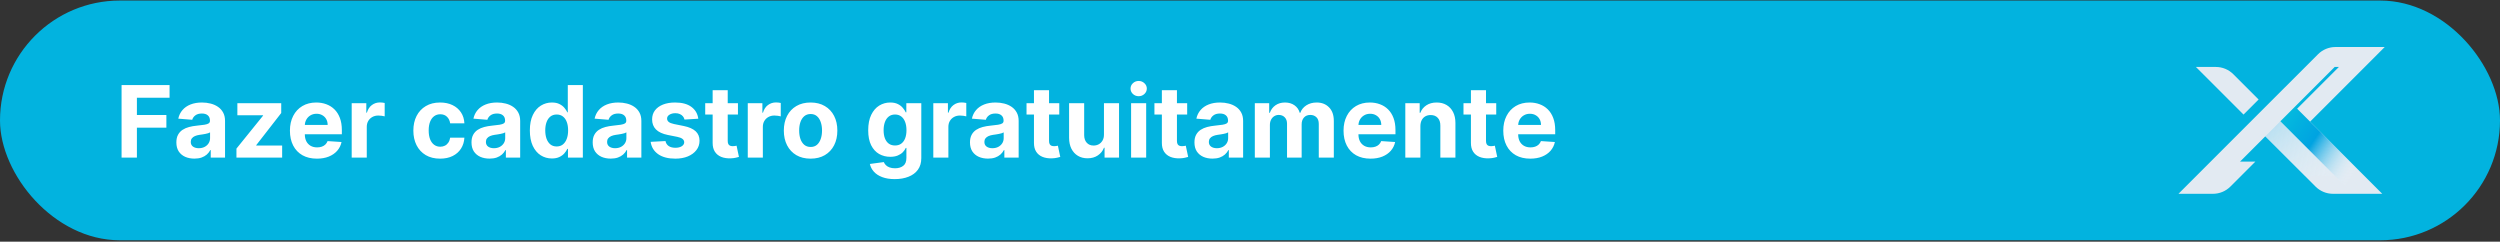 <svg xmlns="http://www.w3.org/2000/svg" width="538" height="52" viewBox="0 0 538 52" fill="none"><rect x="0" y="0" width="538" height="52" fill="#333333" stroke="none"/><rect y="0.118" width="538" height="51.588" rx="25.794" fill="#02B3DF"></rect><path d="M26.162 33.912V18.312H36.491V21.031H29.461V24.749H35.806V27.468H29.461V33.912H26.162ZM41.839 34.133C41.092 34.133 40.427 34.004 39.843 33.745C39.259 33.481 38.797 33.092 38.457 32.579C38.121 32.061 37.954 31.416 37.954 30.644C37.954 29.994 38.073 29.448 38.312 29.007C38.551 28.565 38.876 28.209 39.287 27.94C39.698 27.671 40.166 27.468 40.688 27.331C41.217 27.194 41.77 27.097 42.349 27.041C43.03 26.97 43.578 26.904 43.995 26.843C44.411 26.777 44.713 26.681 44.901 26.554C45.089 26.427 45.183 26.239 45.183 25.99V25.945C45.183 25.462 45.03 25.089 44.726 24.825C44.426 24.561 43.999 24.429 43.446 24.429C42.862 24.429 42.397 24.558 42.052 24.817C41.707 25.071 41.478 25.391 41.367 25.777L38.365 25.533C38.518 24.822 38.817 24.208 39.264 23.69C39.711 23.167 40.287 22.765 40.993 22.486C41.704 22.202 42.527 22.06 43.461 22.06C44.111 22.06 44.733 22.136 45.328 22.288C45.927 22.441 46.457 22.677 46.919 22.997C47.387 23.317 47.755 23.728 48.024 24.231C48.293 24.728 48.428 25.325 48.428 26.021V33.912H45.35V32.29H45.259C45.071 32.655 44.82 32.978 44.505 33.257C44.19 33.531 43.812 33.747 43.37 33.905C42.928 34.057 42.418 34.133 41.839 34.133ZM42.768 31.894C43.245 31.894 43.667 31.8 44.032 31.612C44.398 31.419 44.685 31.16 44.893 30.835C45.102 30.51 45.206 30.142 45.206 29.73V28.489C45.104 28.555 44.964 28.616 44.787 28.672C44.614 28.722 44.419 28.77 44.2 28.816C43.982 28.857 43.763 28.895 43.545 28.93C43.327 28.961 43.129 28.989 42.951 29.014C42.57 29.07 42.237 29.159 41.953 29.281C41.669 29.403 41.448 29.568 41.29 29.776C41.133 29.979 41.054 30.233 41.054 30.538C41.054 30.98 41.214 31.317 41.534 31.551C41.859 31.779 42.27 31.894 42.768 31.894ZM50.884 33.912V31.977L56.613 24.886V24.802H51.082V22.212H60.52V24.322L55.142 31.238V31.322H60.718V33.912H50.884ZM68.197 34.141C66.993 34.141 65.957 33.897 65.089 33.41C64.225 32.917 63.56 32.221 63.093 31.322C62.626 30.418 62.392 29.349 62.392 28.115C62.392 26.912 62.626 25.856 63.093 24.947C63.56 24.038 64.218 23.329 65.066 22.821C65.919 22.314 66.919 22.06 68.067 22.06C68.839 22.06 69.558 22.184 70.223 22.433C70.893 22.677 71.477 23.045 71.975 23.537C72.478 24.03 72.869 24.65 73.148 25.396C73.427 26.137 73.567 27.006 73.567 28.001V28.892H63.687V26.881H70.512C70.512 26.414 70.411 26 70.208 25.64C70.004 25.279 69.723 24.997 69.362 24.794C69.007 24.586 68.593 24.482 68.12 24.482C67.628 24.482 67.191 24.596 66.81 24.825C66.434 25.048 66.14 25.35 65.927 25.731C65.713 26.107 65.604 26.526 65.599 26.988V28.9C65.599 29.479 65.706 29.979 65.919 30.401C66.137 30.822 66.445 31.147 66.841 31.376C67.237 31.604 67.707 31.718 68.25 31.718C68.611 31.718 68.941 31.668 69.24 31.566C69.54 31.465 69.796 31.312 70.01 31.109C70.223 30.906 70.385 30.657 70.497 30.363L73.498 30.561C73.346 31.282 73.034 31.911 72.561 32.45C72.094 32.983 71.49 33.399 70.748 33.699C70.012 33.993 69.162 34.141 68.197 34.141ZM75.684 33.912V22.212H78.83V24.253H78.952C79.166 23.527 79.524 22.979 80.026 22.608C80.529 22.232 81.108 22.044 81.763 22.044C81.926 22.044 82.101 22.055 82.289 22.075C82.477 22.095 82.642 22.123 82.784 22.159V25.038C82.632 24.992 82.421 24.952 82.152 24.916C81.882 24.881 81.636 24.863 81.413 24.863C80.935 24.863 80.509 24.967 80.133 25.175C79.762 25.378 79.468 25.663 79.249 26.028C79.036 26.394 78.929 26.815 78.929 27.293V33.912H75.684ZM94.713 34.141C93.514 34.141 92.483 33.887 91.62 33.379C90.762 32.866 90.102 32.155 89.639 31.246C89.182 30.337 88.954 29.291 88.954 28.108C88.954 26.909 89.185 25.858 89.647 24.954C90.114 24.045 90.777 23.337 91.635 22.829C92.493 22.316 93.514 22.06 94.697 22.06C95.718 22.06 96.612 22.245 97.379 22.616C98.145 22.986 98.752 23.507 99.199 24.177C99.646 24.848 99.892 25.635 99.938 26.539H96.876C96.79 25.955 96.561 25.485 96.19 25.129C95.825 24.769 95.345 24.589 94.751 24.589C94.248 24.589 93.809 24.726 93.433 25C93.062 25.269 92.773 25.663 92.564 26.181C92.356 26.699 92.252 27.326 92.252 28.062C92.252 28.809 92.354 29.443 92.557 29.966C92.765 30.489 93.057 30.888 93.433 31.162C93.809 31.437 94.248 31.574 94.751 31.574C95.121 31.574 95.454 31.497 95.749 31.345C96.048 31.193 96.294 30.972 96.487 30.683C96.685 30.388 96.815 30.035 96.876 29.624H99.938C99.887 30.517 99.644 31.305 99.207 31.985C98.775 32.66 98.178 33.189 97.417 33.569C96.655 33.95 95.754 34.141 94.713 34.141ZM105.352 34.133C104.606 34.133 103.94 34.004 103.356 33.745C102.772 33.481 102.31 33.092 101.97 32.579C101.635 32.061 101.467 31.416 101.467 30.644C101.467 29.994 101.587 29.448 101.825 29.007C102.064 28.565 102.389 28.209 102.8 27.94C103.212 27.671 103.679 27.468 104.202 27.331C104.73 27.194 105.283 27.097 105.862 27.041C106.543 26.97 107.091 26.904 107.508 26.843C107.924 26.777 108.226 26.681 108.414 26.554C108.602 26.427 108.696 26.239 108.696 25.99V25.945C108.696 25.462 108.544 25.089 108.239 24.825C107.939 24.561 107.513 24.429 106.959 24.429C106.375 24.429 105.911 24.558 105.565 24.817C105.22 25.071 104.992 25.391 104.88 25.777L101.879 25.533C102.031 24.822 102.331 24.208 102.777 23.69C103.224 23.167 103.801 22.765 104.507 22.486C105.217 22.202 106.04 22.06 106.975 22.06C107.625 22.06 108.247 22.136 108.841 22.288C109.44 22.441 109.971 22.677 110.433 22.997C110.9 23.317 111.268 23.728 111.537 24.231C111.806 24.728 111.941 25.325 111.941 26.021V33.912H108.864V32.29H108.772C108.584 32.655 108.333 32.978 108.018 33.257C107.703 33.531 107.325 33.747 106.883 33.905C106.441 34.057 105.931 34.133 105.352 34.133ZM106.281 31.894C106.759 31.894 107.18 31.8 107.546 31.612C107.911 31.419 108.198 31.16 108.407 30.835C108.615 30.51 108.719 30.142 108.719 29.73V28.489C108.617 28.555 108.478 28.616 108.3 28.672C108.127 28.722 107.932 28.77 107.713 28.816C107.495 28.857 107.277 28.895 107.058 28.93C106.84 28.961 106.642 28.989 106.464 29.014C106.083 29.07 105.751 29.159 105.466 29.281C105.182 29.403 104.961 29.568 104.804 29.776C104.646 29.979 104.567 30.233 104.567 30.538C104.567 30.98 104.727 31.317 105.047 31.551C105.372 31.779 105.784 31.894 106.281 31.894ZM118.77 34.103C117.881 34.103 117.076 33.874 116.355 33.417C115.639 32.955 115.071 32.277 114.649 31.383C114.233 30.484 114.024 29.383 114.024 28.077C114.024 26.737 114.24 25.622 114.672 24.733C115.104 23.84 115.677 23.172 116.393 22.73C117.114 22.283 117.904 22.06 118.762 22.06C119.417 22.06 119.963 22.171 120.4 22.395C120.842 22.613 121.197 22.887 121.467 23.218C121.741 23.543 121.949 23.862 122.091 24.177H122.19V18.312H125.428V33.912H122.228V32.038H122.091C121.939 32.363 121.723 32.686 121.444 33.006C121.169 33.321 120.811 33.582 120.37 33.79C119.933 33.999 119.4 34.103 118.77 34.103ZM119.798 31.52C120.321 31.52 120.763 31.378 121.124 31.094C121.489 30.804 121.769 30.401 121.962 29.883C122.16 29.365 122.259 28.758 122.259 28.062C122.259 27.366 122.162 26.762 121.969 26.249C121.776 25.736 121.497 25.34 121.131 25.061C120.766 24.782 120.321 24.642 119.798 24.642C119.265 24.642 118.816 24.787 118.45 25.076C118.084 25.366 117.808 25.767 117.62 26.28C117.432 26.793 117.338 27.387 117.338 28.062C117.338 28.743 117.432 29.344 117.62 29.867C117.813 30.385 118.09 30.792 118.45 31.086C118.816 31.376 119.265 31.52 119.798 31.52ZM131.432 34.133C130.685 34.133 130.02 34.004 129.436 33.745C128.852 33.481 128.39 33.092 128.05 32.579C127.715 32.061 127.547 31.416 127.547 30.644C127.547 29.994 127.666 29.448 127.905 29.007C128.144 28.565 128.469 28.209 128.88 27.94C129.291 27.671 129.759 27.468 130.282 27.331C130.81 27.194 131.363 27.097 131.942 27.041C132.623 26.97 133.171 26.904 133.588 26.843C134.004 26.777 134.306 26.681 134.494 26.554C134.682 26.427 134.776 26.239 134.776 25.99V25.945C134.776 25.462 134.624 25.089 134.319 24.825C134.019 24.561 133.593 24.429 133.039 24.429C132.455 24.429 131.991 24.558 131.645 24.817C131.3 25.071 131.071 25.391 130.96 25.777L127.958 25.533C128.111 24.822 128.41 24.208 128.857 23.69C129.304 23.167 129.881 22.765 130.586 22.486C131.297 22.202 132.12 22.06 133.054 22.06C133.704 22.06 134.326 22.136 134.921 22.288C135.52 22.441 136.051 22.677 136.513 22.997C136.98 23.317 137.348 23.728 137.617 24.231C137.886 24.728 138.021 25.325 138.021 26.021V33.912H134.943V32.29H134.852C134.664 32.655 134.413 32.978 134.098 33.257C133.783 33.531 133.405 33.747 132.963 33.905C132.521 34.057 132.011 34.133 131.432 34.133ZM132.361 31.894C132.839 31.894 133.26 31.8 133.626 31.612C133.991 31.419 134.278 31.16 134.486 30.835C134.695 30.51 134.799 30.142 134.799 29.73V28.489C134.697 28.555 134.558 28.616 134.38 28.672C134.207 28.722 134.012 28.77 133.793 28.816C133.575 28.857 133.357 28.895 133.138 28.93C132.92 28.961 132.722 28.989 132.544 29.014C132.163 29.07 131.831 29.159 131.546 29.281C131.262 29.403 131.041 29.568 130.883 29.776C130.726 29.979 130.647 30.233 130.647 30.538C130.647 30.98 130.807 31.317 131.127 31.551C131.452 31.779 131.864 31.894 132.361 31.894ZM150.273 25.548L147.303 25.731C147.252 25.477 147.143 25.249 146.975 25.046C146.807 24.837 146.587 24.672 146.312 24.55C146.043 24.424 145.721 24.36 145.345 24.36C144.842 24.36 144.418 24.467 144.073 24.68C143.728 24.888 143.555 25.168 143.555 25.518C143.555 25.797 143.667 26.033 143.89 26.226C144.113 26.419 144.497 26.574 145.04 26.691L147.158 27.118C148.295 27.351 149.143 27.727 149.702 28.245C150.261 28.763 150.54 29.443 150.54 30.286C150.54 31.053 150.314 31.726 149.862 32.305C149.415 32.884 148.801 33.336 148.019 33.661C147.242 33.981 146.345 34.141 145.33 34.141C143.781 34.141 142.547 33.818 141.628 33.173C140.714 32.523 140.178 31.64 140.02 30.523L143.212 30.355C143.309 30.827 143.542 31.188 143.913 31.437C144.284 31.68 144.758 31.802 145.337 31.802C145.906 31.802 146.363 31.693 146.708 31.475C147.059 31.251 147.237 30.964 147.242 30.614C147.237 30.319 147.112 30.078 146.868 29.89C146.625 29.697 146.249 29.55 145.741 29.448L143.715 29.045C142.572 28.816 141.722 28.42 141.163 27.857C140.61 27.293 140.333 26.574 140.333 25.701C140.333 24.949 140.536 24.302 140.942 23.758C141.353 23.215 141.93 22.796 142.671 22.502C143.418 22.207 144.291 22.06 145.292 22.06C146.769 22.06 147.932 22.372 148.78 22.997C149.634 23.621 150.131 24.472 150.273 25.548ZM158.807 22.212V24.65H151.761V22.212H158.807ZM153.36 19.409H156.605V30.317C156.605 30.616 156.651 30.85 156.742 31.018C156.834 31.18 156.961 31.294 157.123 31.36C157.291 31.426 157.484 31.459 157.702 31.459C157.855 31.459 158.007 31.447 158.159 31.421C158.312 31.391 158.428 31.368 158.51 31.353L159.02 33.767C158.857 33.818 158.629 33.877 158.334 33.943C158.04 34.014 157.682 34.057 157.26 34.072C156.478 34.103 155.793 33.999 155.204 33.76C154.62 33.521 154.165 33.151 153.84 32.648C153.515 32.145 153.355 31.51 153.36 30.743V19.409ZM160.92 33.912V22.212H164.066V24.253H164.188C164.402 23.527 164.76 22.979 165.262 22.608C165.765 22.232 166.344 22.044 166.999 22.044C167.162 22.044 167.337 22.055 167.525 22.075C167.713 22.095 167.878 22.123 168.02 22.159V25.038C167.868 24.992 167.657 24.952 167.388 24.916C167.118 24.881 166.872 24.863 166.649 24.863C166.171 24.863 165.745 24.967 165.369 25.175C164.998 25.378 164.704 25.663 164.485 26.028C164.272 26.394 164.165 26.815 164.165 27.293V33.912H160.92ZM174.439 34.141C173.256 34.141 172.233 33.889 171.37 33.387C170.511 32.879 169.849 32.173 169.381 31.269C168.914 30.36 168.681 29.306 168.681 28.108C168.681 26.899 168.914 25.843 169.381 24.939C169.849 24.03 170.511 23.324 171.37 22.821C172.233 22.314 173.256 22.06 174.439 22.06C175.623 22.06 176.643 22.314 177.502 22.821C178.365 23.324 179.03 24.03 179.497 24.939C179.964 25.843 180.198 26.899 180.198 28.108C180.198 29.306 179.964 30.36 179.497 31.269C179.03 32.173 178.365 32.879 177.502 33.387C176.643 33.889 175.623 34.141 174.439 34.141ZM174.455 31.627C174.993 31.627 175.442 31.475 175.803 31.17C176.163 30.86 176.435 30.439 176.618 29.905C176.806 29.372 176.9 28.765 176.9 28.085C176.9 27.404 176.806 26.798 176.618 26.264C176.435 25.731 176.163 25.31 175.803 25C175.442 24.69 174.993 24.535 174.455 24.535C173.911 24.535 173.454 24.69 173.083 25C172.718 25.31 172.441 25.731 172.253 26.264C172.07 26.798 171.979 27.404 171.979 28.085C171.979 28.765 172.07 29.372 172.253 29.905C172.441 30.439 172.718 30.86 173.083 31.17C173.454 31.475 173.911 31.627 174.455 31.627ZM192.544 38.544C191.493 38.544 190.591 38.399 189.84 38.109C189.093 37.825 188.499 37.437 188.057 36.944C187.615 36.451 187.329 35.898 187.196 35.283L190.198 34.88C190.289 35.113 190.434 35.332 190.632 35.535C190.83 35.738 191.091 35.9 191.416 36.022C191.747 36.149 192.148 36.213 192.62 36.213C193.326 36.213 193.907 36.04 194.364 35.695C194.827 35.354 195.058 34.783 195.058 33.981V31.84H194.92C194.778 32.165 194.565 32.473 194.281 32.762C193.996 33.051 193.631 33.288 193.184 33.47C192.737 33.653 192.204 33.745 191.584 33.745C190.706 33.745 189.906 33.541 189.185 33.135C188.469 32.724 187.897 32.097 187.471 31.254C187.049 30.406 186.838 29.334 186.838 28.039C186.838 26.714 187.054 25.607 187.486 24.718C187.918 23.829 188.491 23.164 189.207 22.722C189.929 22.281 190.718 22.06 191.576 22.06C192.232 22.06 192.78 22.171 193.222 22.395C193.664 22.613 194.019 22.887 194.288 23.218C194.562 23.543 194.773 23.862 194.92 24.177H195.042V22.212H198.264V34.026C198.264 35.022 198.021 35.855 197.533 36.525C197.046 37.195 196.37 37.698 195.507 38.033C194.649 38.373 193.661 38.544 192.544 38.544ZM192.612 31.307C193.135 31.307 193.577 31.178 193.938 30.919C194.303 30.655 194.583 30.279 194.776 29.791C194.974 29.299 195.073 28.71 195.073 28.024C195.073 27.338 194.976 26.744 194.783 26.242C194.59 25.734 194.311 25.34 193.945 25.061C193.58 24.782 193.135 24.642 192.612 24.642C192.079 24.642 191.63 24.787 191.264 25.076C190.899 25.36 190.622 25.757 190.434 26.264C190.246 26.772 190.152 27.359 190.152 28.024C190.152 28.699 190.246 29.283 190.434 29.776C190.627 30.264 190.904 30.642 191.264 30.911C191.63 31.175 192.079 31.307 192.612 31.307ZM200.847 33.912V22.212H203.993V24.253H204.115C204.328 23.527 204.686 22.979 205.189 22.608C205.691 22.232 206.27 22.044 206.925 22.044C207.088 22.044 207.263 22.055 207.451 22.075C207.639 22.095 207.804 22.123 207.946 22.159V25.038C207.794 24.992 207.583 24.952 207.314 24.916C207.045 24.881 206.798 24.863 206.575 24.863C206.098 24.863 205.671 24.967 205.295 25.175C204.925 25.378 204.63 25.663 204.412 26.028C204.198 26.394 204.092 26.815 204.092 27.293V33.912H200.847ZM212.625 34.133C211.879 34.133 211.213 34.004 210.629 33.745C210.045 33.481 209.583 33.092 209.243 32.579C208.908 32.061 208.74 31.416 208.74 30.644C208.74 29.994 208.86 29.448 209.098 29.007C209.337 28.565 209.662 28.209 210.073 27.94C210.485 27.671 210.952 27.468 211.475 27.331C212.003 27.194 212.556 27.097 213.135 27.041C213.816 26.97 214.364 26.904 214.781 26.843C215.197 26.777 215.499 26.681 215.687 26.554C215.875 26.427 215.969 26.239 215.969 25.99V25.945C215.969 25.462 215.817 25.089 215.512 24.825C215.212 24.561 214.786 24.429 214.232 24.429C213.648 24.429 213.184 24.558 212.838 24.817C212.493 25.071 212.264 25.391 212.153 25.777L209.152 25.533C209.304 24.822 209.603 24.208 210.05 23.69C210.497 23.167 211.074 22.765 211.78 22.486C212.49 22.202 213.313 22.06 214.248 22.06C214.898 22.06 215.52 22.136 216.114 22.288C216.713 22.441 217.244 22.677 217.706 22.997C218.173 23.317 218.541 23.728 218.81 24.231C219.079 24.728 219.214 25.325 219.214 26.021V33.912H216.137V32.29H216.045C215.857 32.655 215.606 32.978 215.291 33.257C214.976 33.531 214.598 33.747 214.156 33.905C213.714 34.057 213.204 34.133 212.625 34.133ZM213.554 31.894C214.032 31.894 214.453 31.8 214.819 31.612C215.184 31.419 215.471 31.16 215.68 30.835C215.888 30.51 215.992 30.142 215.992 29.73V28.489C215.89 28.555 215.751 28.616 215.573 28.672C215.4 28.722 215.205 28.77 214.986 28.816C214.768 28.857 214.55 28.895 214.331 28.93C214.113 28.961 213.915 28.989 213.737 29.014C213.356 29.07 213.024 29.159 212.739 29.281C212.455 29.403 212.234 29.568 212.077 29.776C211.919 29.979 211.84 30.233 211.84 30.538C211.84 30.98 212 31.317 212.32 31.551C212.645 31.779 213.057 31.894 213.554 31.894ZM227.955 22.212V24.65H220.909V22.212H227.955ZM222.509 19.409H225.753V30.317C225.753 30.616 225.799 30.85 225.891 31.018C225.982 31.18 226.109 31.294 226.271 31.36C226.439 31.426 226.632 31.459 226.85 31.459C227.003 31.459 227.155 31.447 227.307 31.421C227.46 31.391 227.577 31.368 227.658 31.353L228.168 33.767C228.006 33.818 227.777 33.877 227.483 33.943C227.188 34.014 226.83 34.057 226.409 34.072C225.627 34.103 224.941 33.999 224.352 33.76C223.768 33.521 223.313 33.151 222.988 32.648C222.663 32.145 222.503 31.51 222.509 30.743V19.409ZM237.572 28.93V22.212H240.817V33.912H237.701V31.787H237.579C237.315 32.473 236.876 33.023 236.262 33.44C235.652 33.856 234.908 34.065 234.03 34.065C233.248 34.065 232.56 33.887 231.965 33.531C231.371 33.176 230.907 32.671 230.571 32.016C230.241 31.36 230.074 30.576 230.069 29.662V22.212H233.314V29.083C233.319 29.773 233.504 30.319 233.87 30.721C234.235 31.122 234.725 31.322 235.34 31.322C235.731 31.322 236.097 31.233 236.437 31.056C236.777 30.873 237.051 30.604 237.259 30.248C237.473 29.893 237.577 29.454 237.572 28.93ZM243.412 33.912V22.212H246.657V33.912H243.412ZM245.042 20.704C244.56 20.704 244.146 20.544 243.801 20.224C243.461 19.899 243.291 19.51 243.291 19.058C243.291 18.612 243.461 18.228 243.801 17.908C244.146 17.583 244.56 17.421 245.042 17.421C245.525 17.421 245.936 17.583 246.276 17.908C246.622 18.228 246.794 18.612 246.794 19.058C246.794 19.51 246.622 19.899 246.276 20.224C245.936 20.544 245.525 20.704 245.042 20.704ZM255.48 22.212V24.65H248.434V22.212H255.48ZM250.034 19.409H253.279V30.317C253.279 30.616 253.324 30.85 253.416 31.018C253.507 31.18 253.634 31.294 253.797 31.36C253.964 31.426 254.157 31.459 254.376 31.459C254.528 31.459 254.68 31.447 254.833 31.421C254.985 31.391 255.102 31.368 255.183 31.353L255.693 33.767C255.531 33.818 255.302 33.877 255.008 33.943C254.713 34.014 254.355 34.057 253.934 34.072C253.152 34.103 252.466 33.999 251.877 33.76C251.293 33.521 250.839 33.151 250.514 32.648C250.189 32.145 250.029 31.51 250.034 30.743V19.409ZM260.93 34.133C260.184 34.133 259.519 34.004 258.935 33.745C258.351 33.481 257.888 33.092 257.548 32.579C257.213 32.061 257.046 31.416 257.046 30.644C257.046 29.994 257.165 29.448 257.404 29.007C257.642 28.565 257.967 28.209 258.379 27.94C258.79 27.671 259.257 27.468 259.78 27.331C260.308 27.194 260.862 27.097 261.441 27.041C262.121 26.97 262.67 26.904 263.086 26.843C263.502 26.777 263.805 26.681 263.993 26.554C264.18 26.427 264.274 26.239 264.274 25.99V25.945C264.274 25.462 264.122 25.089 263.817 24.825C263.518 24.561 263.091 24.429 262.538 24.429C261.954 24.429 261.489 24.558 261.144 24.817C260.798 25.071 260.57 25.391 260.458 25.777L257.457 25.533C257.609 24.822 257.909 24.208 258.356 23.69C258.803 23.167 259.379 22.765 260.085 22.486C260.796 22.202 261.618 22.06 262.553 22.06C263.203 22.06 263.825 22.136 264.419 22.288C265.018 22.441 265.549 22.677 266.011 22.997C266.478 23.317 266.846 23.728 267.116 24.231C267.385 24.728 267.519 25.325 267.519 26.021V33.912H264.442V32.29H264.351C264.163 32.655 263.911 32.978 263.596 33.257C263.282 33.531 262.903 33.747 262.461 33.905C262.02 34.057 261.509 34.133 260.93 34.133ZM261.86 31.894C262.337 31.894 262.759 31.8 263.124 31.612C263.49 31.419 263.777 31.16 263.985 30.835C264.193 30.51 264.297 30.142 264.297 29.73V28.489C264.196 28.555 264.056 28.616 263.878 28.672C263.706 28.722 263.51 28.77 263.292 28.816C263.073 28.857 262.855 28.895 262.637 28.93C262.418 28.961 262.22 28.989 262.042 29.014C261.662 29.07 261.329 29.159 261.045 29.281C260.76 29.403 260.539 29.568 260.382 29.776C260.224 29.979 260.146 30.233 260.146 30.538C260.146 30.98 260.306 31.317 260.626 31.551C260.951 31.779 261.362 31.894 261.86 31.894ZM270.037 33.912V22.212H273.129V24.276H273.267C273.51 23.591 273.917 23.05 274.485 22.654C275.054 22.258 275.735 22.06 276.527 22.06C277.329 22.06 278.012 22.26 278.576 22.661C279.14 23.058 279.515 23.596 279.703 24.276H279.825C280.064 23.606 280.495 23.07 281.12 22.669C281.75 22.263 282.494 22.06 283.352 22.06C284.444 22.06 285.33 22.407 286.01 23.103C286.696 23.794 287.039 24.774 287.039 26.044V33.912H283.801V26.683C283.801 26.033 283.629 25.546 283.283 25.221C282.938 24.896 282.506 24.733 281.988 24.733C281.399 24.733 280.94 24.921 280.61 25.297C280.28 25.668 280.115 26.158 280.115 26.767V33.912H276.969V26.615C276.969 26.041 276.804 25.584 276.474 25.244C276.148 24.904 275.719 24.733 275.186 24.733C274.826 24.733 274.501 24.825 274.211 25.008C273.927 25.185 273.701 25.437 273.533 25.762C273.366 26.082 273.282 26.457 273.282 26.889V33.912H270.037ZM294.934 34.141C293.731 34.141 292.695 33.897 291.826 33.41C290.963 32.917 290.298 32.221 289.831 31.322C289.363 30.418 289.13 29.349 289.13 28.115C289.13 26.912 289.363 25.856 289.831 24.947C290.298 24.038 290.955 23.329 291.803 22.821C292.657 22.314 293.657 22.06 294.805 22.06C295.577 22.06 296.295 22.184 296.96 22.433C297.631 22.677 298.215 23.045 298.712 23.537C299.215 24.03 299.606 24.65 299.885 25.396C300.165 26.137 300.304 27.006 300.304 28.001V28.892H290.425V26.881H297.25C297.25 26.414 297.148 26 296.945 25.64C296.742 25.279 296.46 24.997 296.1 24.794C295.744 24.586 295.33 24.482 294.858 24.482C294.365 24.482 293.929 24.596 293.548 24.825C293.172 25.048 292.877 25.35 292.664 25.731C292.451 26.107 292.342 26.526 292.337 26.988V28.9C292.337 29.479 292.443 29.979 292.657 30.401C292.875 30.822 293.182 31.147 293.578 31.376C293.974 31.604 294.444 31.718 294.987 31.718C295.348 31.718 295.678 31.668 295.978 31.566C296.277 31.465 296.534 31.312 296.747 31.109C296.96 30.906 297.123 30.657 297.235 30.363L300.236 30.561C300.083 31.282 299.771 31.911 299.299 32.45C298.832 32.983 298.227 33.399 297.486 33.699C296.75 33.993 295.899 34.141 294.934 34.141ZM305.667 27.148V33.912H302.422V22.212H305.515V24.276H305.652C305.911 23.596 306.345 23.058 306.954 22.661C307.564 22.26 308.303 22.06 309.171 22.06C309.983 22.06 310.692 22.237 311.296 22.593C311.9 22.948 312.37 23.456 312.705 24.116C313.04 24.771 313.208 25.553 313.208 26.462V33.912H309.963V27.041C309.968 26.325 309.785 25.767 309.415 25.366C309.044 24.959 308.534 24.756 307.884 24.756C307.447 24.756 307.061 24.85 306.726 25.038C306.396 25.226 306.137 25.5 305.949 25.861C305.766 26.216 305.672 26.645 305.667 27.148ZM321.989 22.212V24.65H314.943V22.212H321.989ZM316.543 19.409H319.788V30.317C319.788 30.616 319.833 30.85 319.925 31.018C320.016 31.18 320.143 31.294 320.306 31.36C320.473 31.426 320.666 31.459 320.884 31.459C321.037 31.459 321.189 31.447 321.342 31.421C321.494 31.391 321.611 31.368 321.692 31.353L322.202 33.767C322.04 33.818 321.811 33.877 321.517 33.943C321.222 34.014 320.864 34.057 320.443 34.072C319.661 34.103 318.975 33.999 318.386 33.76C317.802 33.521 317.347 33.151 317.022 32.648C316.697 32.145 316.538 31.51 316.543 30.743V19.409ZM329.309 34.141C328.106 34.141 327.07 33.897 326.201 33.41C325.338 32.917 324.673 32.221 324.206 31.322C323.738 30.418 323.505 29.349 323.505 28.115C323.505 26.912 323.738 25.856 324.206 24.947C324.673 24.038 325.33 23.329 326.178 22.821C327.032 22.314 328.032 22.06 329.18 22.06C329.952 22.06 330.67 22.184 331.335 22.433C332.006 22.677 332.59 23.045 333.087 23.537C333.59 24.03 333.981 24.65 334.26 25.396C334.54 26.137 334.679 27.006 334.679 28.001V28.892H324.8V26.881H331.625C331.625 26.414 331.523 26 331.32 25.64C331.117 25.279 330.835 24.997 330.475 24.794C330.119 24.586 329.705 24.482 329.233 24.482C328.74 24.482 328.304 24.596 327.923 24.825C327.547 25.048 327.253 25.35 327.039 25.731C326.826 26.107 326.717 26.526 326.712 26.988V28.9C326.712 29.479 326.818 29.979 327.032 30.401C327.25 30.822 327.557 31.147 327.953 31.376C328.349 31.604 328.819 31.718 329.363 31.718C329.723 31.718 330.053 31.668 330.353 31.566C330.652 31.465 330.909 31.312 331.122 31.109C331.335 30.906 331.498 30.657 331.61 30.363L334.611 30.561C334.459 31.282 334.146 31.911 333.674 32.45C333.207 32.983 332.602 33.399 331.861 33.699C331.125 33.993 330.274 34.141 329.309 34.141Z" fill="white"></path><path d="M486.051 21.412L480.601 15.962C479.607 14.968 478.259 14.41 476.852 14.41H472.56L482.806 24.656L486.05 21.412H486.051Z" fill="#E2EAF2"></path><path d="M497.131 26.18L513.193 10.118H502.59C501.184 10.118 499.835 10.677 498.841 11.671L468.806 41.706H476.228C477.634 41.706 478.983 41.147 479.978 40.154L485.362 34.77H482.063L487.493 29.34L487.944 29.791L498.307 40.154C499.302 41.148 500.65 41.706 502.057 41.706H512.66L497.133 26.18H497.131Z" fill="#E2EAF2"></path><path d="M502.466 37.827H495.98L487.943 29.791L487.492 29.34L490.735 26.096L493.976 29.336L502.466 37.827Z" fill="url(#paint0_linear_4_217)"></path><path d="M512.658 41.706H506.345L493.976 29.336L490.735 26.096L502.421 14.41H503.323L494.342 23.392L497.131 26.18L512.658 41.706Z" fill="url(#paint1_linear_4_217)"></path><defs><linearGradient id="paint0_linear_4_217" x1="413.889" y1="1.218" x2="469.77" y2="69.188" gradientUnits="userSpaceOnUse"><stop stop-color="#05C3DD"></stop><stop offset="0.5" stop-color="#00A3E1"></stop><stop offset="1" stop-color="white" stop-opacity="0"></stop></linearGradient><linearGradient id="paint1_linear_4_217" x1="489.326" y1="22.79" x2="508.095" y2="35.25" gradientUnits="userSpaceOnUse"><stop stop-color="#05C3DD"></stop><stop offset="0.5" stop-color="#00A3E1"></stop><stop offset="1" stop-color="white" stop-opacity="0"></stop></linearGradient></defs></svg>